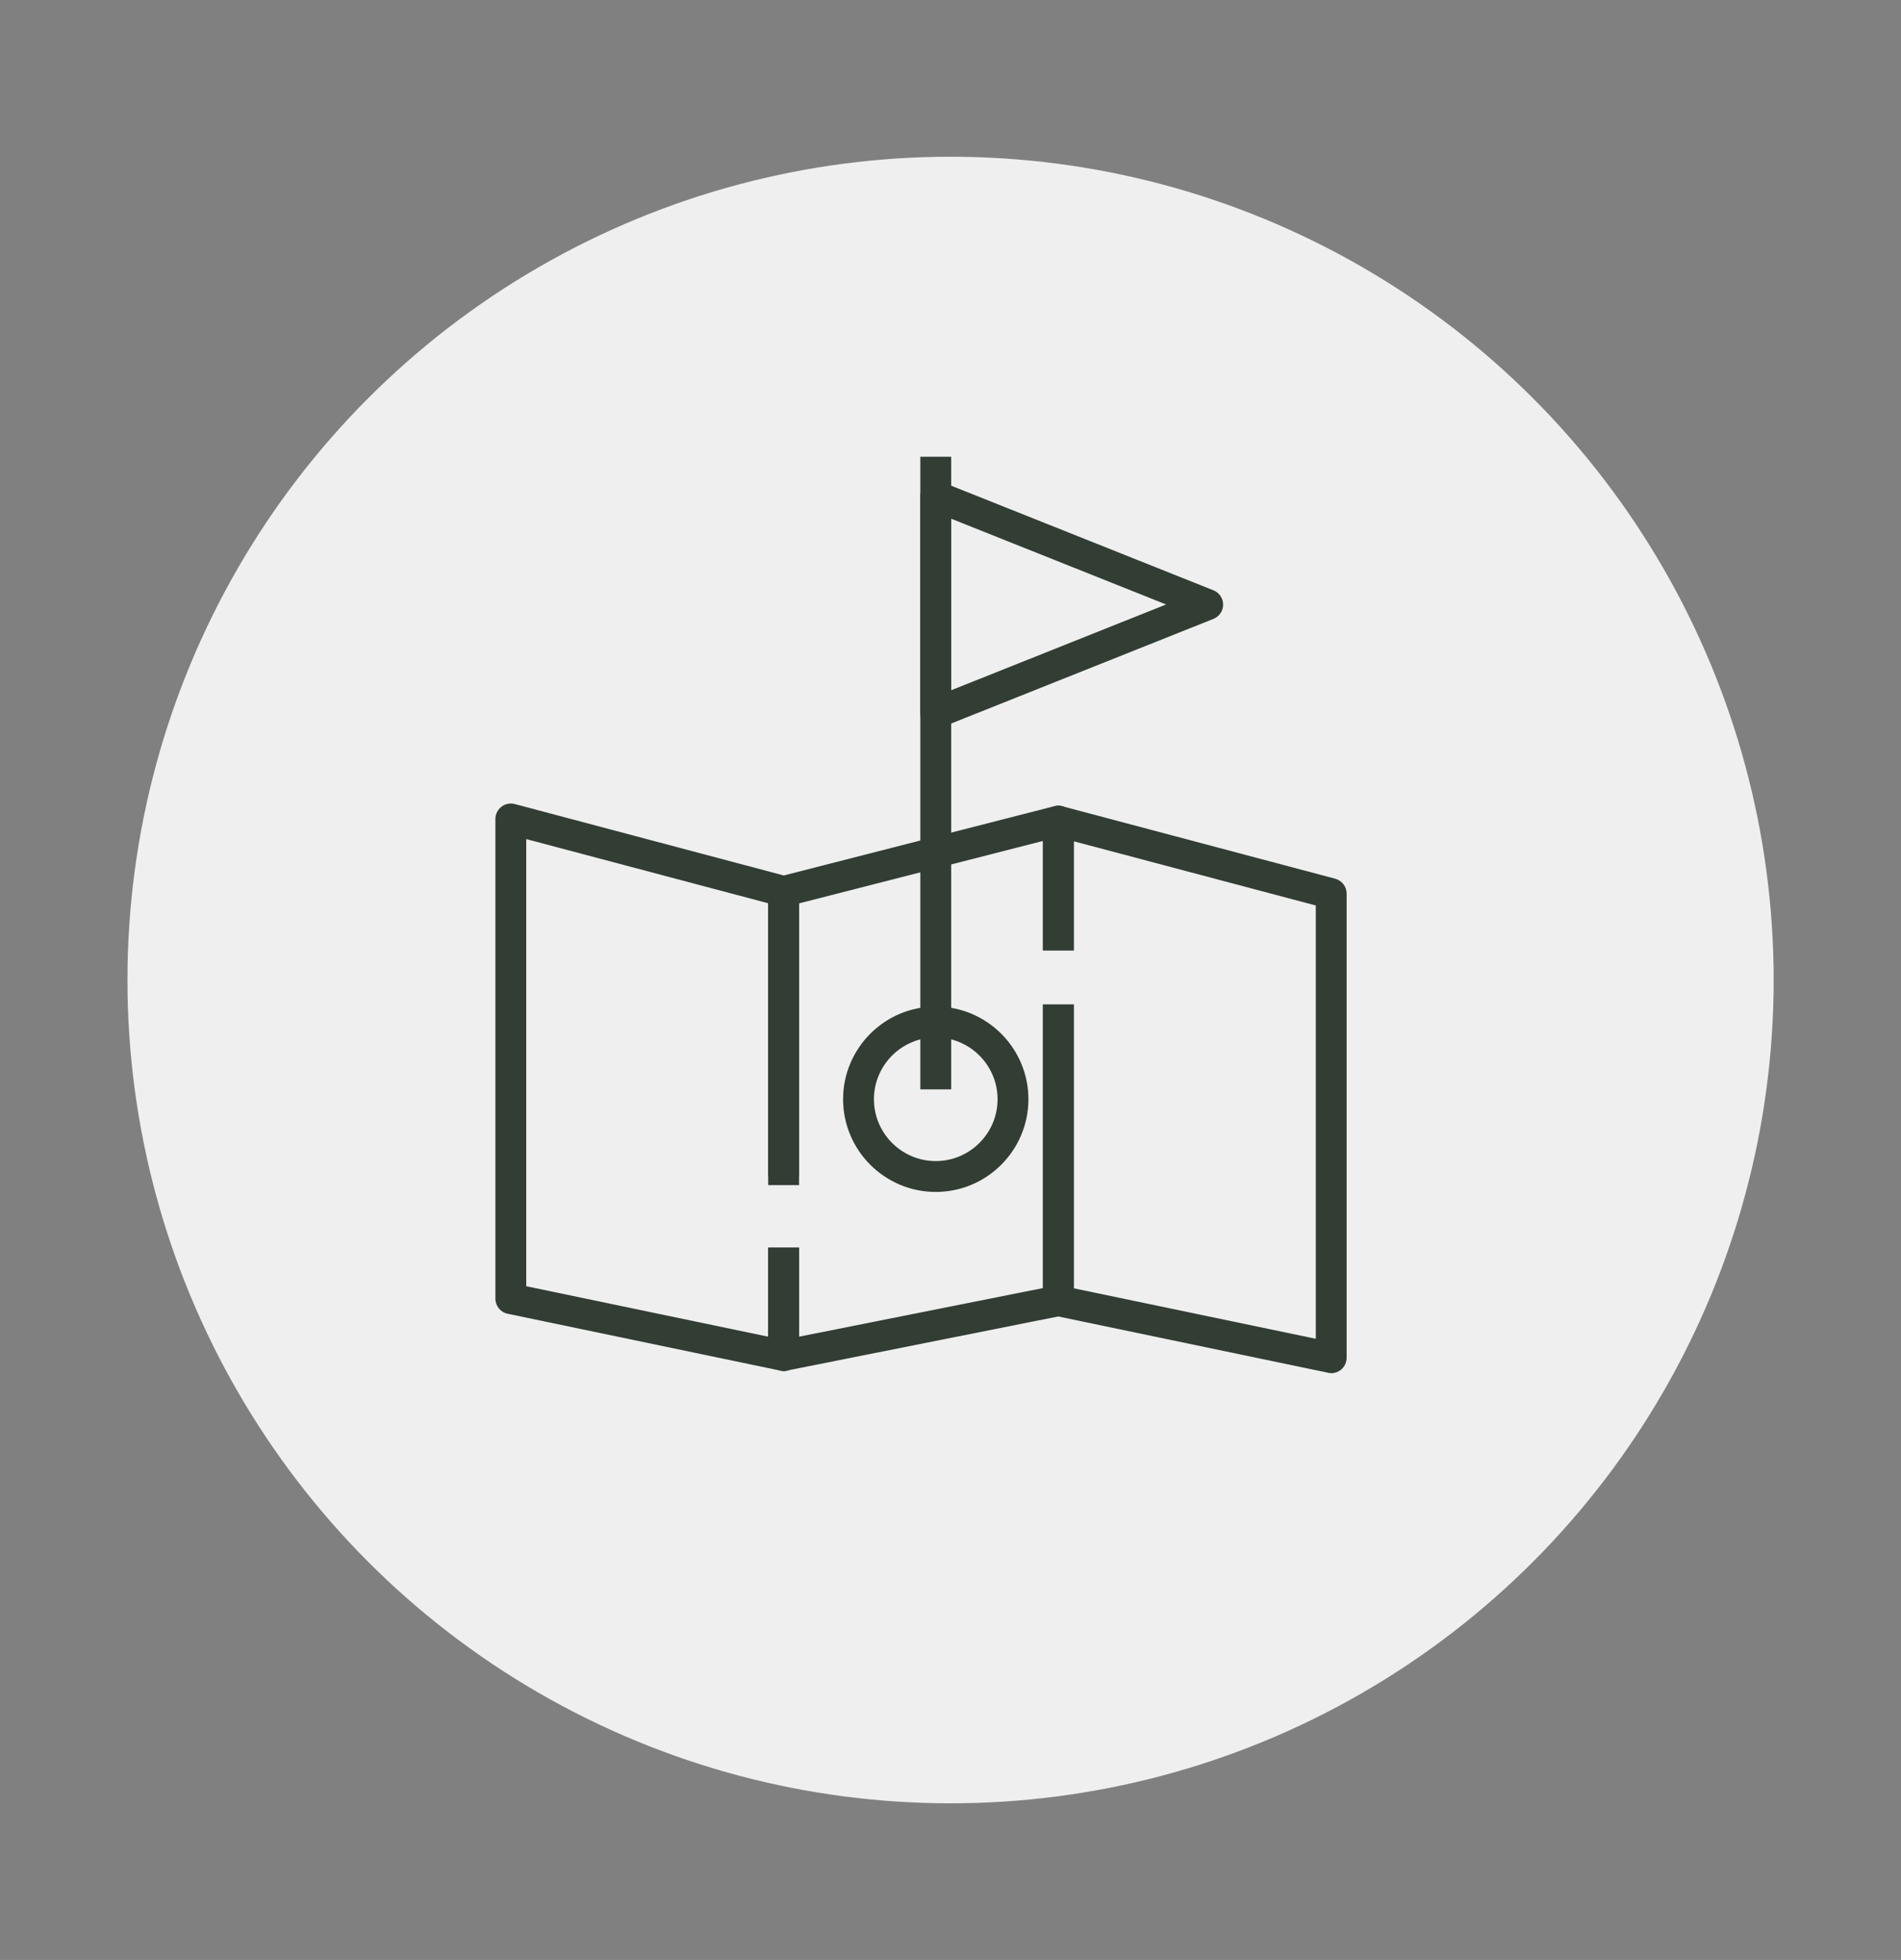<?xml version="1.0" encoding="UTF-8"?>
<svg id="Capa_1" xmlns="http://www.w3.org/2000/svg" version="1.1" viewBox="0 0 154.07 158.81">
  <rect x="0" y="0" width="154.07" height="158.81" fill="#808080" stroke="none"/>
  <!-- Generator: Adobe Illustrator 29.7.1, SVG Export Plug-In . SVG Version: 2.1.1 Build 8)  -->
  <defs>
    <style>
      .st0 {
        fill: #efefef;
      }

      .st1 {
        fill: #323d34;
      }
    </style>
  </defs>
  <circle class="st0" cx="77.04" cy="79.41" r="66.71"/>
  <g>
    <path class="st1" d="M63.51,111.09c-.08,0-.17,0-.26-.03l-22.11-4.61c-.58-.12-.99-.63-.99-1.22v-38.87c0-.39.18-.75.49-.99.31-.24.71-.32,1.08-.22l22.11,5.87c.55.15.93.64.93,1.21v23.8h-2.5v-22.84l-19.61-5.2v36.23l19.61,4.09v-7.21h2.5v8.75c0,.38-.17.73-.46.97-.23.18-.5.28-.79.28Z"/>
    <path class="st1" d="M107.89,111.26c-.08,0-.17,0-.26-.03l-22.11-4.61c-.58-.12-.99-.63-.99-1.22v-24h2.5v22.99l19.61,4.09v-35.11l-19.61-5.2v8.84h-2.5v-10.47c0-.39.18-.75.49-.99.31-.24.71-.32,1.08-.22l22.11,5.87c.55.15.93.64.93,1.21v37.61c0,.38-.17.73-.46.97-.23.18-.5.28-.79.28Z"/>
    <path class="st1" d="M63.51,111.09c-.29,0-.57-.1-.79-.28-.29-.24-.46-.59-.46-.97v-8.75h2.5v7.22l19.77-3.94v-22.98h2.5v24c0,.6-.42,1.11-1.01,1.23l-22.27,4.44c-.08.02-.16.02-.24.02Z"/>
    <path class="st1" d="M64.76,95.33h-2.5v-23.1c0-.57.39-1.07.94-1.21l22.27-5.7c.37-.1.77-.01,1.08.22s.48.6.48.99v10.47h-2.5v-8.86l-19.77,5.06v22.13Z"/>
    <path class="st1" d="M75.84,96.58c-4.14,0-7.51-3.37-7.51-7.51s3.37-7.51,7.51-7.51,7.51,3.37,7.51,7.51-3.37,7.51-7.51,7.51ZM75.84,84.06c-2.76,0-5.01,2.25-5.01,5.01s2.25,5.01,5.01,5.01,5.01-2.25,5.01-5.01-2.25-5.01-5.01-5.01Z"/>
    <rect class="st1" x="74.59" y="37.01" width="2.5" height="51.26"/>
    <path class="st1" d="M75.84,59.03c-.25,0-.49-.07-.7-.22-.34-.23-.55-.62-.55-1.03v-17.58c0-.41.21-.8.55-1.03s.78-.28,1.16-.13l22.04,8.79c.48.19.79.65.79,1.16s-.31.97-.79,1.16l-22.04,8.79c-.15.06-.31.09-.46.09ZM77.09,42.04v13.89l17.42-6.95-17.42-6.95Z"/>
  </g>
</svg>